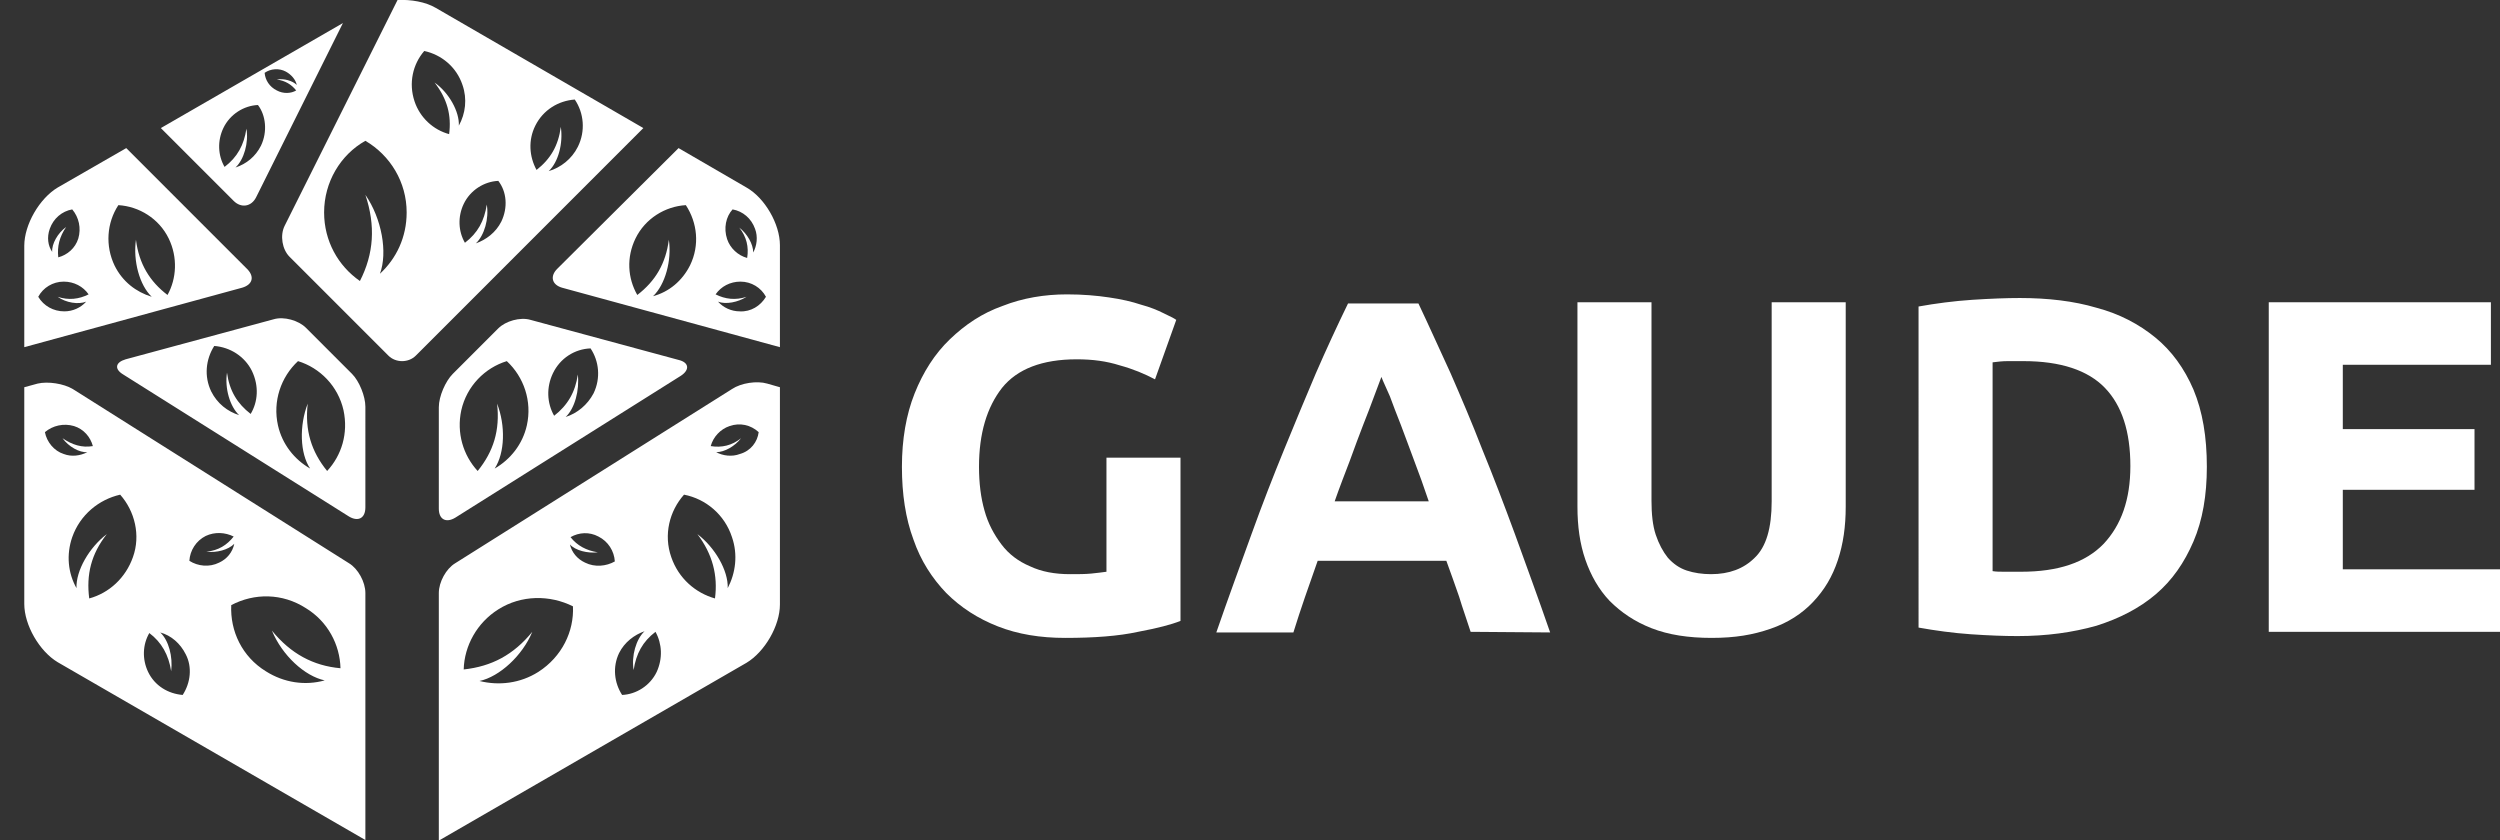 <svg xmlns="http://www.w3.org/2000/svg" xmlns:xlink="http://www.w3.org/1999/xlink" id="Layer_1" x="0px" y="0px" viewBox="0 0 411.9 138.4" style="enable-background:new 0 0 411.9 138.4;" xml:space="preserve"><rect x="0" y="0" width="411.9" height="138.4" fill="#333333" stroke="none"/><style type="text/css">	.st0{fill:#FFFFFF;}</style><g>	<path class="st0" d="M177.4,59.2c-5.7,0-9.8,1.6-12.3,4.7c-2.5,3.2-3.8,7.5-3.8,13c0,2.7,0.3,5.1,0.9,7.2c0.6,2.2,1.6,4,2.8,5.6  s2.8,2.8,4.7,3.6c1.9,0.9,4.1,1.3,6.6,1.3c1.4,0,2.5,0,3.5-0.1s1.8-0.2,2.5-0.3V75.4h12.2v26.9c-1.5,0.6-3.8,1.2-7,1.8  c-3.2,0.7-7.2,1-12,1c-4.1,0-7.8-0.6-11.1-1.9s-6.1-3.1-8.5-5.5c-2.3-2.4-4.2-5.3-5.4-8.8c-1.3-3.5-1.9-7.5-1.9-12  s0.7-8.6,2.1-12.1c1.4-3.5,3.3-6.5,5.8-8.9s5.3-4.3,8.7-5.5c3.3-1.3,6.9-1.9,10.6-1.9c2.6,0,4.9,0.2,6.9,0.5  c2.1,0.3,3.8,0.7,5.3,1.2c1.5,0.4,2.7,0.9,3.7,1.4s1.7,0.8,2.1,1.1l-3.5,9.8c-1.7-0.9-3.6-1.7-5.8-2.3  C182.3,59.5,180,59.2,177.4,59.2z"></path>	<path class="st0" d="M242.3,104.1c-0.6-1.9-1.3-3.8-1.9-5.8c-0.7-2-1.4-4-2.1-5.9h-21.2c-0.7,2-1.4,4-2.1,6c-0.7,2-1.3,3.9-1.9,5.8  h-12.7c2-5.8,4-11.2,5.8-16.2s3.6-9.6,5.4-14c1.8-4.4,3.5-8.5,5.2-12.5c1.7-3.9,3.5-7.8,5.3-11.5h11.6c1.8,3.8,3.5,7.6,5.3,11.5  c1.7,3.9,3.5,8.1,5.2,12.5c1.8,4.4,3.6,9.1,5.4,14c1.8,5,3.8,10.4,5.8,16.2L242.3,104.1L242.3,104.1z M227.6,62.1  c-0.3,0.8-0.7,1.9-1.2,3.2c-0.5,1.4-1.1,2.9-1.8,4.7s-1.4,3.7-2.2,5.9c-0.8,2.1-1.7,4.4-2.5,6.7h15.5c-0.8-2.4-1.6-4.6-2.4-6.7  c-0.8-2.1-1.5-4.1-2.2-5.9s-1.3-3.3-1.8-4.7C228.4,63.9,227.9,62.9,227.6,62.1z"></path>	<path class="st0" d="M282,105.1c-3.8,0-7.1-0.5-9.9-1.6s-5-2.6-6.9-4.5c-1.8-1.9-3.1-4.2-4-6.8c-0.9-2.6-1.3-5.5-1.3-8.7V49.8h12.2  v32.7c0,2.2,0.2,4.1,0.7,5.6s1.2,2.8,2,3.8c0.9,1,1.9,1.7,3.1,2.1s2.6,0.6,4,0.6c3,0,5.4-0.9,7.2-2.7c1.9-1.8,2.8-4.9,2.8-9.3V49.8  h12.2v33.7c0,3.2-0.4,6.1-1.3,8.8c-0.9,2.7-2.2,4.9-4.1,6.9c-1.8,1.9-4.1,3.4-7,4.4S285.9,105.1,282,105.1z"></path>	<path class="st0" d="M363.6,76.9c0,4.7-0.7,8.8-2.2,12.3s-3.5,6.4-6.2,8.7c-2.7,2.3-6,4-9.8,5.2c-3.9,1.1-8.2,1.7-13,1.7  c-2.2,0-4.8-0.1-7.7-0.3c-2.9-0.2-5.8-0.6-8.6-1.1V50.5c2.8-0.5,5.8-0.9,8.8-1.1c3.1-0.2,5.7-0.3,7.9-0.3c4.6,0,8.9,0.5,12.6,1.6  c3.8,1,7,2.7,9.7,4.9s4.8,5.1,6.3,8.6C362.9,67.8,363.6,72,363.6,76.9z M328.3,94.1c0.6,0.1,1.2,0.1,2,0.1s1.7,0,2.7,0  c6.1,0,10.6-1.5,13.6-4.6c2.9-3.1,4.4-7.3,4.4-12.8c0-5.7-1.4-10-4.2-12.9c-2.8-2.9-7.3-4.4-13.4-4.4c-0.8,0-1.7,0-2.6,0  s-1.7,0.1-2.5,0.2V94.1z"></path>	<path class="st0" d="M373.8,104.1V49.8h36.6v10.3H386v10.6h21.7v10H386v13.1h26.2v10.3H373.8z"></path></g><g>	<path class="st0" d="M111.8,59.3l-24.4-6.6c-1.7-0.5-4.1,0.2-5.3,1.4l-7.5,7.5c-1.2,1.2-2.3,3.7-2.3,5.5v16.7  c0,1.8,1.2,2.4,2.7,1.5l37.2-23.4C113.7,60.9,113.5,59.7,111.8,59.3z M86.8,70.1c-0.7,3.1-2.7,5.6-5.3,7.1  c1.7-2.6,1.8-7.1,0.4-10.7c0.5,4.4-0.6,7.9-3.2,11.1c-2.4-2.6-3.5-6.3-2.7-10c0.9-4,3.9-7,7.5-8.1C86.3,62.1,87.7,66.1,86.8,70.1z   M97.8,64.8c-1,1.9-2.7,3.3-4.6,3.9c1.5-1.4,2.3-4.4,2-7c-0.4,2.9-1.7,5.1-3.9,6.8c-1.2-2.1-1.3-4.7-0.2-7c1.2-2.5,3.6-4,6.2-4.1  C98.7,59.5,99,62.3,97.8,64.8z"></path>	<path class="st0" d="M71.8,1.3c-1.7-1-4.1-1.4-6.3-1.3L46.9,37.2c-0.8,1.6-0.4,3.9,0.8,5.1L64,58.6c1.2,1.2,3.3,1.2,4.5,0L106,21.1  L71.8,1.3z M62.6,45.1c1.3-3.5,0.3-9.1-2.4-13c1.7,5.1,1.4,9.7-0.9,14.2c-3.6-2.5-5.9-6.6-5.9-11.3c0-5,2.7-9.5,6.8-11.8  C64.3,25.6,67,30,67,35C67,39.1,65.3,42.6,62.6,45.1z M74,22.1c-2.6-0.7-4.8-2.7-5.7-5.4c-1-3-0.3-6.1,1.6-8.3  C72.7,9,75.2,11,76.2,14c0.8,2.3,0.5,4.7-0.6,6.7c0.1-2.3-1.6-5.4-4-7.1C73.7,16.3,74.4,19,74,22.1z M82.6,36.5  c-0.9,1.8-2.5,3-4.2,3.6c1.4-1.3,2.2-4.1,1.8-6.4c-0.4,2.7-1.5,4.7-3.6,6.3c-1.1-1.9-1.2-4.3-0.2-6.4c1.1-2.3,3.4-3.7,5.7-3.8  C83.5,31.6,83.7,34.2,82.6,36.5z M90.4,28.2c1.6-1.5,2.4-4.6,2-7.3c-0.4,3.1-1.7,5.3-4,7.1c-1.2-2.2-1.4-4.9-0.2-7.3  c1.3-2.6,3.8-4.1,6.5-4.3c1.5,2.2,1.8,5.2,0.5,7.8C94.2,26.2,92.4,27.6,90.4,28.2z"></path>	<path class="st0" d="M26.5,21.1l12,12c1.2,1.2,2.9,1,3.7-0.6L56.5,3.8L26.5,21.1z M43,24c-0.9,1.8-2.4,3-4.2,3.6  c1.4-1.3,2.2-4.1,1.8-6.4c-0.4,2.7-1.5,4.7-3.6,6.3c-1.1-1.9-1.2-4.3-0.2-6.4c1.1-2.3,3.4-3.7,5.7-3.8C43.8,19,44.1,21.7,43,24z   M45.6,14.9c-1.2-0.6-1.9-1.7-2-2.9c1-0.7,2.4-0.8,3.5-0.2c0.9,0.5,1.6,1.3,1.8,2.2c-0.7-0.7-2.1-1.1-3.3-0.9  c1.4,0.2,2.4,0.8,3.2,1.8C48,15.4,46.7,15.5,45.6,14.9z"></path>	<path class="st0" d="M123,30.9l-11.2-6.5l-20,19.9c-1.2,1.2-0.9,2.6,0.8,3.1l35.9,9.8V40.4C128.5,36.9,126,32.6,123,30.9z   M120.7,34.5c1.7,0.3,3.1,1.5,3.7,3.2c0.5,1.3,0.3,2.8-0.3,3.9c0-1.4-1-3.1-2.3-4.1c1.2,1.5,1.6,3.2,1.3,5  c-1.5-0.4-2.8-1.6-3.3-3.1C119.2,37.6,119.6,35.7,120.7,34.5z M113.7,43.7c-1.3,2.6-3.5,4.4-6.1,5.1c2-1.9,3.1-5.9,2.6-9.3  c-0.5,3.9-2.2,6.8-5.2,9.1c-1.6-2.8-1.8-6.2-0.3-9.3c1.6-3.3,4.9-5.3,8.3-5.5C114.9,36.7,115.3,40.4,113.7,43.7z M121.9,51.3  c-1.4,0-2.7-0.6-3.6-1.6c1.3,0.5,3.3,0.1,4.7-0.8c-1.8,0.6-3.5,0.4-5.1-0.4c0.9-1.3,2.4-2.1,4.1-2.1c1.8,0,3.4,1,4.2,2.5  C125.3,50.4,123.7,51.4,121.9,51.3z"></path>	<path class="st0" d="M126.4,63.2c-1.7-0.5-4.3-0.1-5.8,0.9L75,92.8c-1.5,0.9-2.7,3.1-2.7,4.9v40.8l50.7-29.3c3-1.8,5.5-6.1,5.5-9.6  V63.8L126.4,63.2z M88.7,110.7c-3,1.9-6.5,2.3-9.7,1.5c3.3-0.7,7.1-4.2,8.7-8.1c-3.1,3.8-6.7,5.7-11.3,6.2c0.1-3.9,2.2-7.7,5.7-9.9  c3.8-2.4,8.5-2.4,12.3-0.5C94.6,104,92.6,108.2,88.7,110.7z M96.4,92.7c-1.3-0.6-2.2-1.7-2.5-3c0.9,1,2.9,1.5,4.6,1.3  c-1.9-0.3-3.4-1.1-4.5-2.5c1.4-0.8,3.1-0.9,4.6-0.1c1.6,0.8,2.6,2.4,2.7,4.1C99.9,93.3,98,93.5,96.4,92.7z M108.2,110.7  c-1.1,2.3-3.4,3.7-5.7,3.8c-1.3-2-1.6-4.6-0.5-6.9c0.9-1.8,2.5-3,4.2-3.6c-1.4,1.3-2.2,4.1-1.8,6.4c0.4-2.7,1.5-4.7,3.6-6.3  C109.1,106.1,109.2,108.5,108.2,110.7z M119.9,96.9c0.1-2.9-2.1-6.7-5-8.9c2.5,3.3,3.4,6.8,2.9,10.6c-3.2-0.9-6-3.3-7.2-6.8  c-1.3-3.7-0.3-7.6,2.1-10.3c3.6,0.7,6.7,3.3,7.9,7C121.6,91.4,121.2,94.4,119.9,96.9z M121.9,74.8c-1.3,0.5-2.8,0.3-3.9-0.3  c1.4,0,3.1-1,4.1-2.3c-1.5,1.2-3.2,1.6-5,1.3c0.4-1.5,1.6-2.8,3.1-3.3c1.7-0.6,3.5-0.2,4.8,1C124.8,72.8,123.7,74.3,121.9,74.8z"></path>	<path class="st0" d="M58,61.6L50.4,54c-1.2-1.2-3.6-1.9-5.3-1.4l-24.4,6.6c-1.7,0.5-1.9,1.6-0.4,2.5l37.2,23.4  c1.5,0.9,2.7,0.3,2.7-1.5V67C60.2,65.3,59.2,62.8,58,61.6z M41.3,68.2c-2.2-1.7-3.5-3.8-3.9-6.8c-0.4,2.6,0.5,5.6,2,7  c-1.9-0.6-3.6-1.9-4.6-3.9c-1.2-2.5-0.9-5.3,0.5-7.5c2.6,0.2,5,1.7,6.2,4.1C42.7,63.6,42.5,66.2,41.3,68.2z M53.9,77.6  c-2.6-3.2-3.7-6.7-3.2-11.1c-1.4,3.6-1.3,8.2,0.4,10.7c-2.6-1.5-4.6-4-5.3-7.1c-0.9-4,0.5-8,3.3-10.6c3.6,1.1,6.6,4.1,7.5,8.1  C57.4,71.4,56.3,75,53.9,77.6z"></path>	<path class="st0" d="M40.7,44.3L20.8,24.4L9.5,30.9C6.5,32.7,4,37,4,40.5v16.7l35.9-9.8C41.6,46.9,42,45.6,40.7,44.3z M8.2,37.7  c0.6-1.7,2-2.9,3.7-3.2c1.1,1.3,1.5,3.1,1,4.8c-0.5,1.6-1.8,2.7-3.3,3.1c-0.2-1.8,0.2-3.4,1.3-5c-1.4,1-2.4,2.8-2.3,4.1  C7.9,40.5,7.7,39.1,8.2,37.7z M14.2,49.7c-0.9,1-2.2,1.6-3.6,1.6c-1.8,0-3.4-0.9-4.3-2.4c0.8-1.5,2.4-2.5,4.2-2.5  c1.7,0,3.2,0.8,4.1,2.1c-1.6,0.8-3.3,1-5.1,0.4C10.9,49.9,12.9,50.2,14.2,49.7z M27.6,48.6c-2.9-2.2-4.7-5.1-5.2-9.1  C21.9,43,23,47,25,48.9c-2.6-0.8-4.8-2.5-6.1-5.1c-1.6-3.3-1.3-7.1,0.6-10c3.4,0.2,6.7,2.2,8.3,5.5C29.3,42.4,29.1,45.9,27.6,48.6z  "></path>	<path class="st0" d="M57.5,92.8L12,64.1c-1.5-0.9-4.1-1.3-5.8-0.9L4,63.8v35.7c0,3.5,2.5,7.8,5.5,9.6l50.7,29.3V97.7  C60.2,95.9,59,93.7,57.5,92.8z M7.4,71.2c1.3-1.1,3.1-1.5,4.8-1c1.6,0.5,2.7,1.8,3.1,3.3c-1.8,0.3-3.4-0.2-5-1.3  c1,1.4,2.8,2.4,4.1,2.3c-1.2,0.6-2.6,0.8-3.9,0.3C8.9,74.3,7.7,72.8,7.4,71.2z M21.9,91.8c-1.2,3.4-3.9,5.9-7.2,6.8  c-0.5-3.9,0.3-7.3,2.9-10.6c-2.9,2.2-5.1,6-5,8.9c-1.4-2.5-1.7-5.5-0.7-8.4c1.3-3.7,4.4-6.2,7.9-7C22.2,84.2,23.2,88.2,21.9,91.8z   M30.1,114.5c-2.4-0.2-4.6-1.5-5.7-3.8c-1-2.1-0.9-4.5,0.2-6.4c2,1.5,3.2,3.6,3.6,6.3c0.3-2.4-0.4-5.1-1.8-6.4  c1.8,0.5,3.3,1.8,4.2,3.6C31.7,109.9,31.4,112.5,30.1,114.5z M36.1,92.7c-1.6,0.8-3.5,0.6-4.9-0.3c0.1-1.7,1.1-3.3,2.7-4.1  c1.5-0.7,3.2-0.6,4.6,0.1c-1.1,1.4-2.5,2.3-4.5,2.5c1.7,0.2,3.6-0.3,4.6-1.3C38.3,91,37.4,92.1,36.1,92.7z M53.5,112.1  c-3.2,0.9-6.7,0.4-9.7-1.5c-3.9-2.4-5.9-6.6-5.7-10.9c3.8-2,8.4-2,12.3,0.5c3.6,2.2,5.6,6,5.7,9.9c-4.5-0.4-8.2-2.4-11.3-6.2  C46.5,108,50.2,111.4,53.5,112.1z"></path></g></svg>